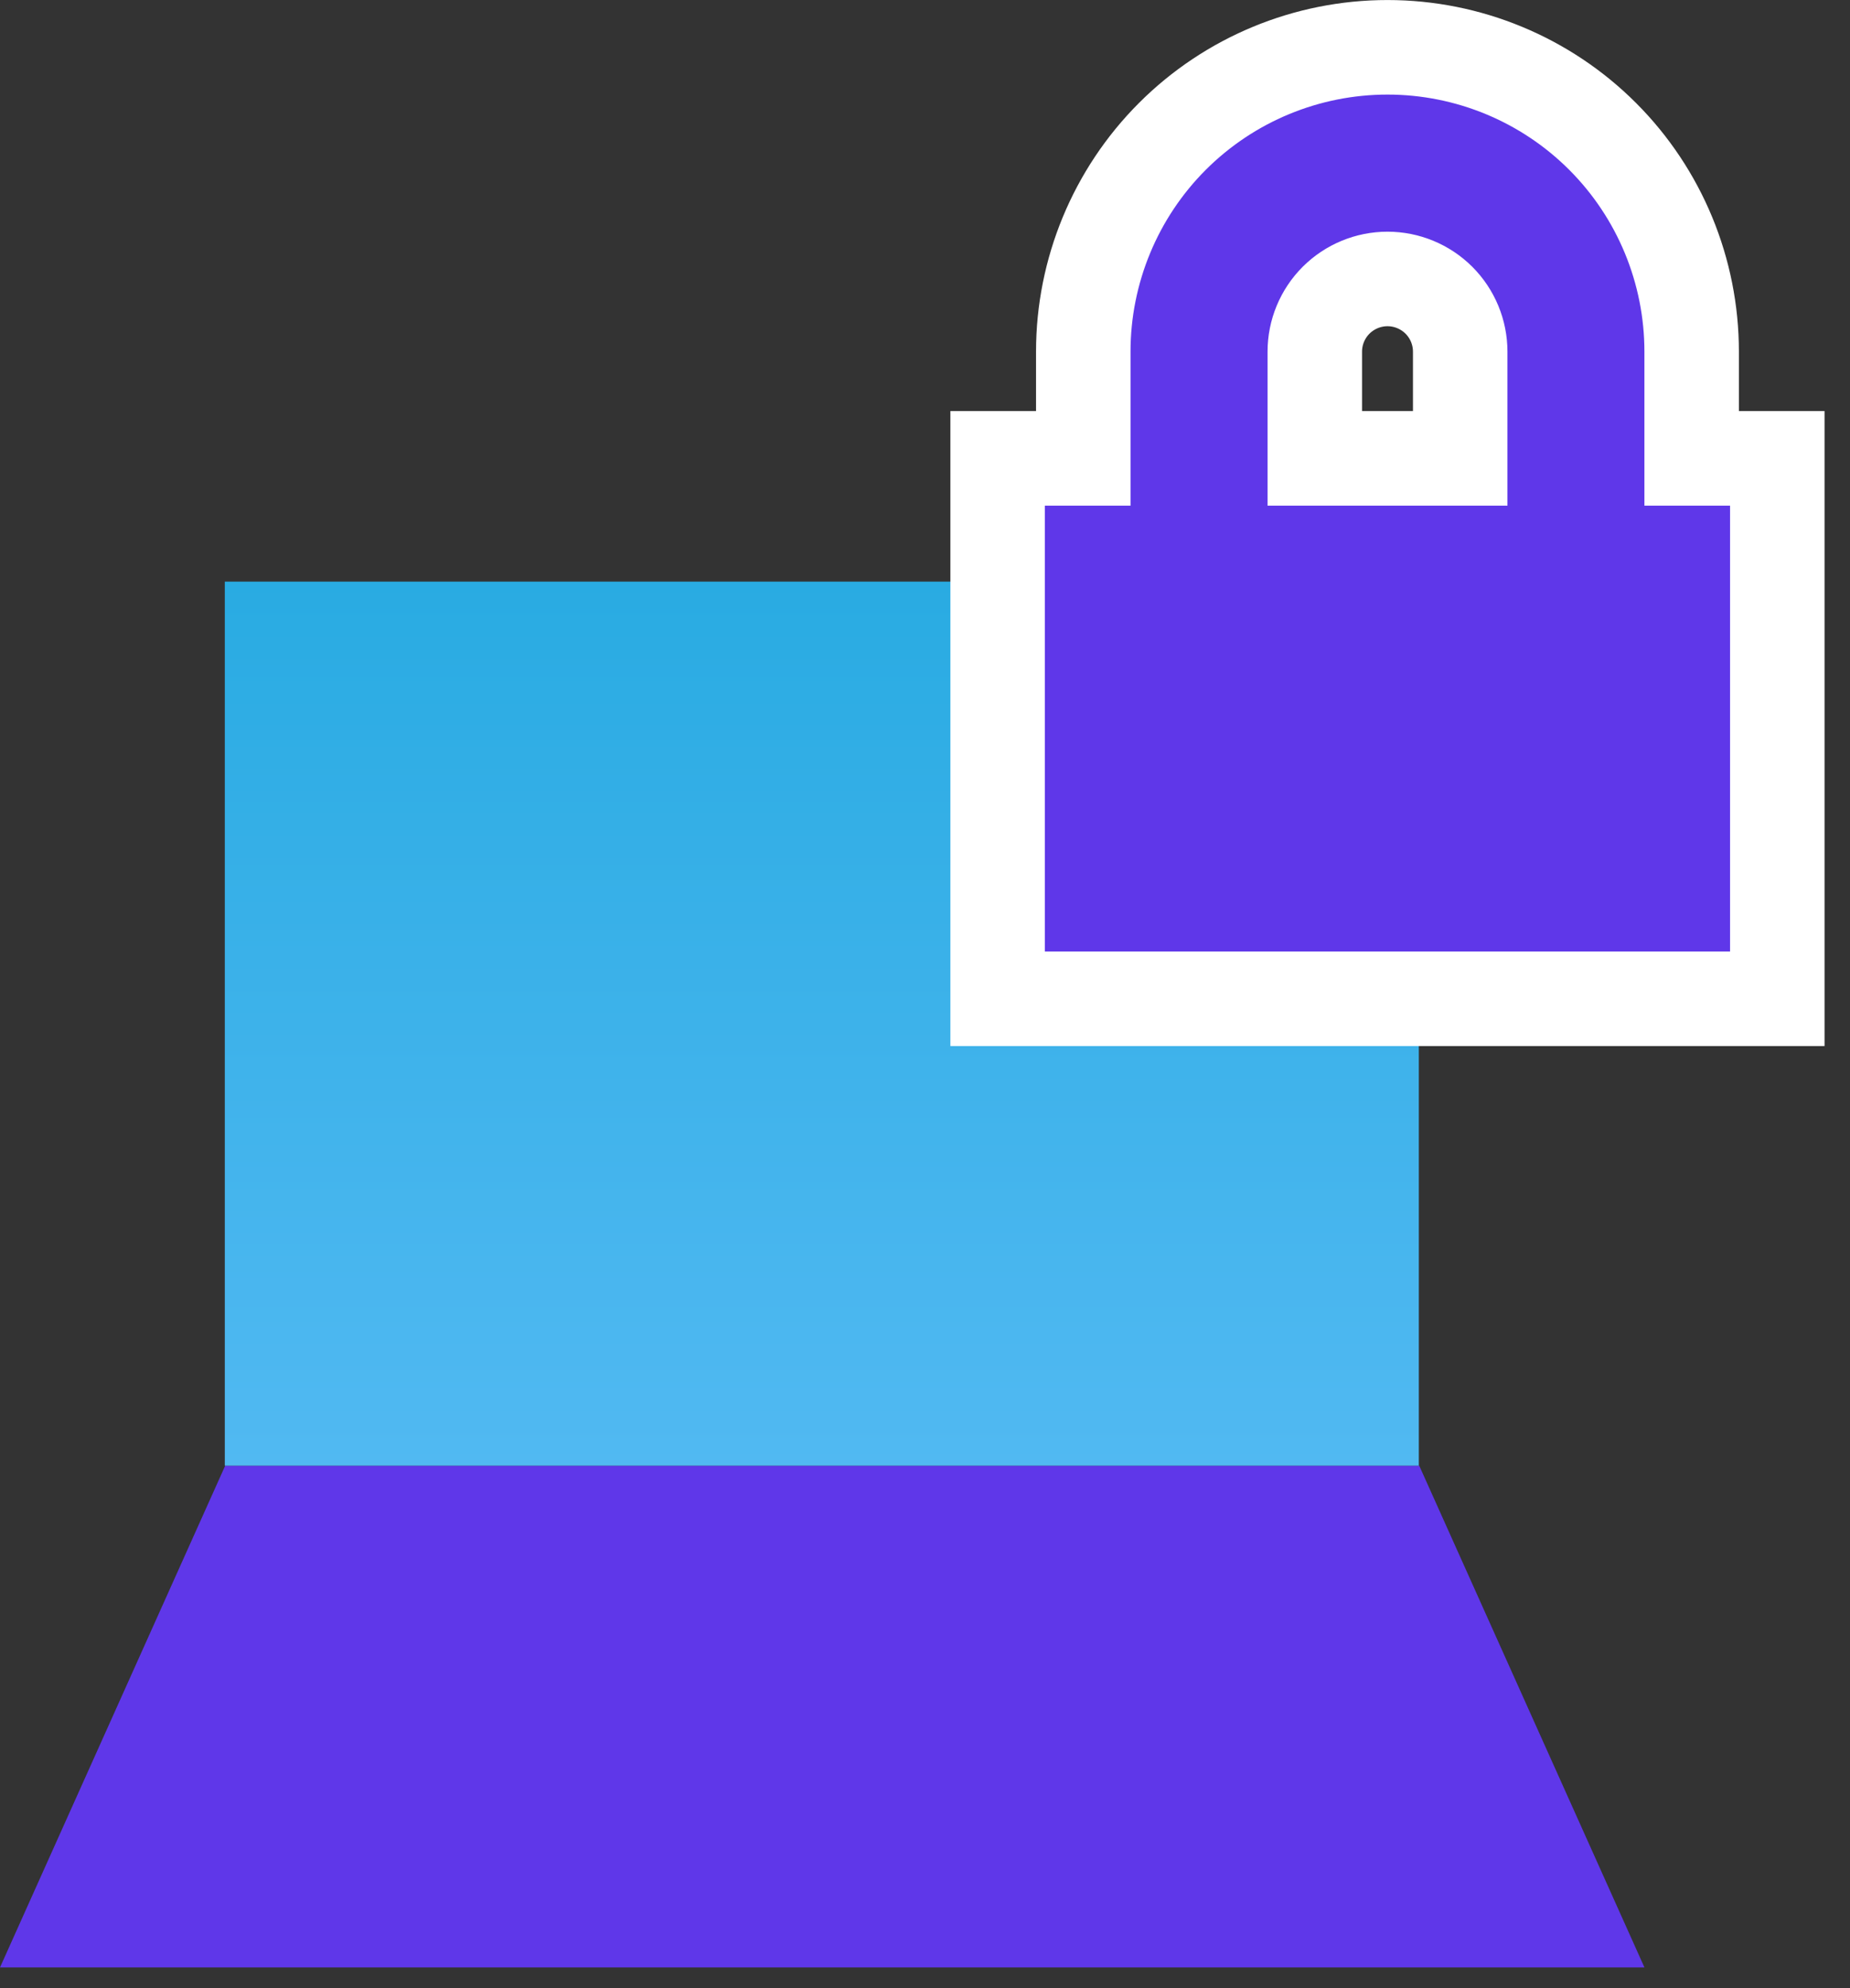<svg width="27" height="29" viewBox="0 0 27 29" fill="none" xmlns="http://www.w3.org/2000/svg">
<rect x="0" y="0" width="27" height="29" fill="#333333" stroke="none"/>
<path d="M20.713 21.379H3.287L0 28.698H24L20.713 21.379Z" fill="#5F37E9"/>
<path fill-rule="evenodd" clip-rule="evenodd" d="M3.281 8.484H20.707V21.379H3.281V8.484Z" fill="url(#paint0_linear_3490_11417)"/>
<path d="M20.25 0.69C21.427 0.69 22.557 1.157 23.39 1.99C24.222 2.822 24.689 3.952 24.689 5.129V6.686H25.939V14.569H14.56V6.686H15.81V5.129C15.81 3.952 16.278 2.822 17.11 1.99C17.943 1.157 19.073 0.69 20.25 0.69ZM20.25 4.069C19.969 4.069 19.699 4.181 19.5 4.379C19.301 4.578 19.189 4.848 19.189 5.129V6.686H21.311V5.129C21.311 4.848 21.199 4.578 21 4.379C20.801 4.181 20.531 4.069 20.25 4.069Z" fill="#5F37E9" stroke="white" stroke-width="1.379"/>
<defs>
<linearGradient id="paint0_linear_3490_11417" x1="11.994" y1="8.484" x2="11.994" y2="21.379" gradientUnits="userSpaceOnUse">
<stop stop-color="#29ABE2"/>
<stop offset="1" stop-color="#51B9F2"/>
</linearGradient>
</defs>
</svg>
